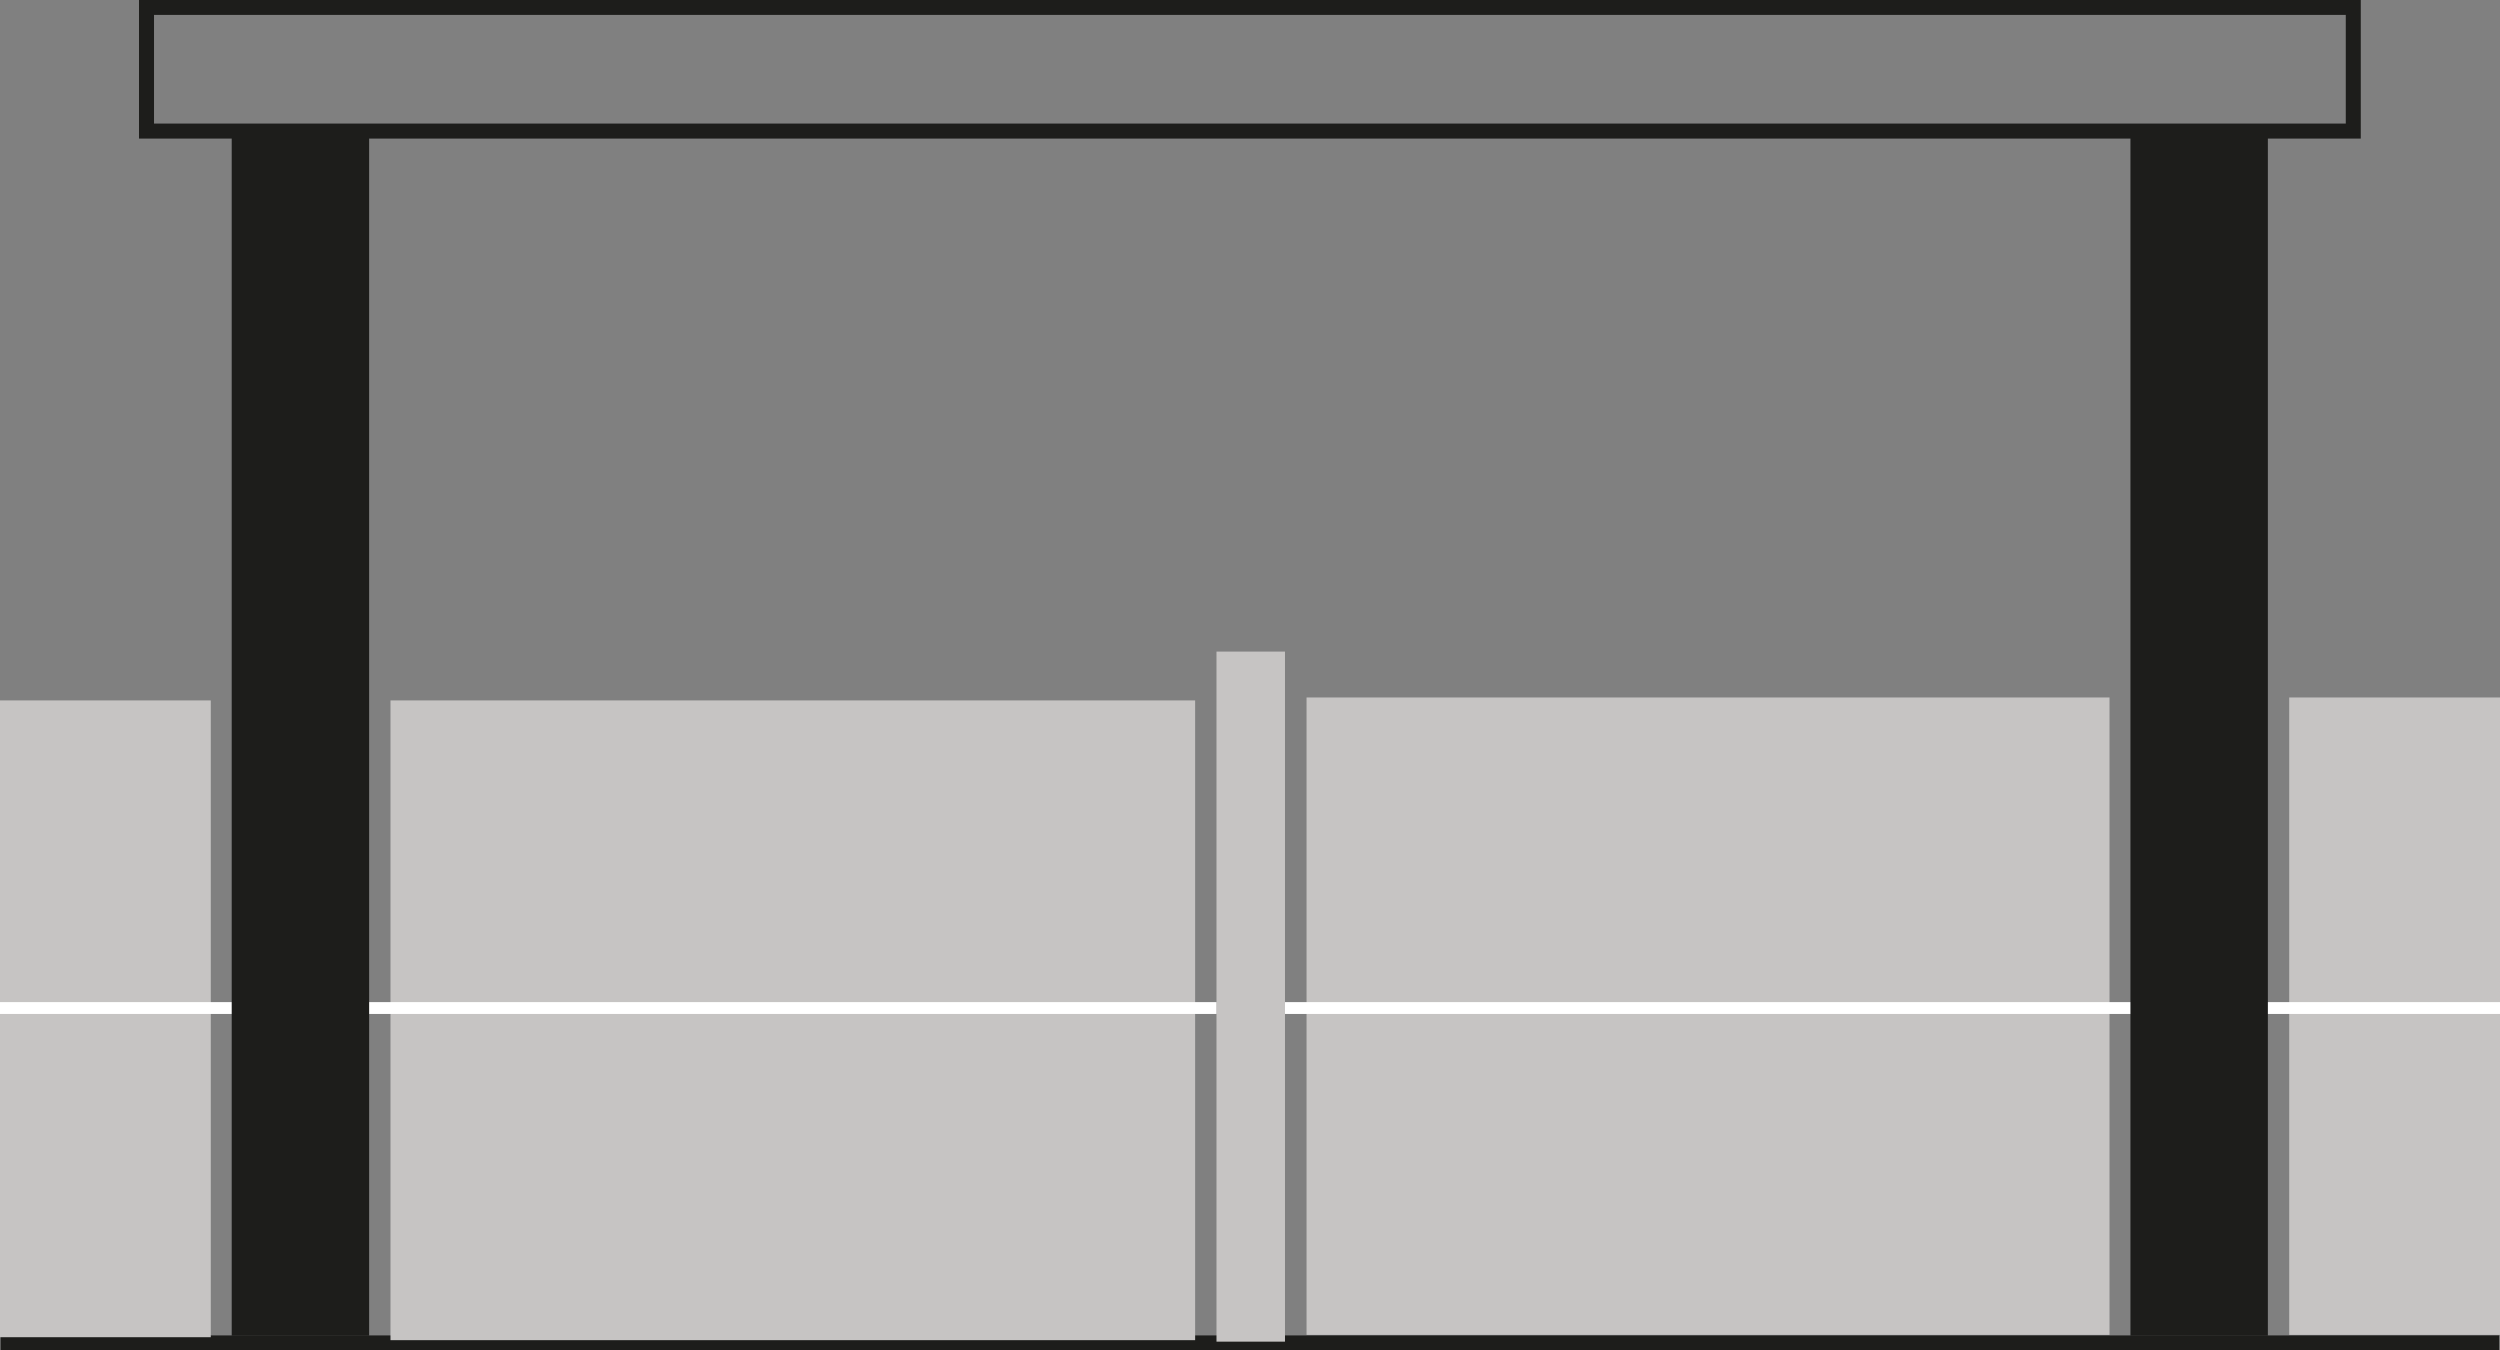 <?xml version="1.0" encoding="UTF-8"?>
<svg id="Calque_2" data-name="Calque 2" xmlns="http://www.w3.org/2000/svg" viewBox="0 0 118.25 63.87">
  <rect x="0" y="0" width="118.25" height="63.87" fill="#808080" stroke="none"/>
  <defs>
    <style>
      .cls-1 {
        fill: none;
      }

      .cls-1, .cls-2 {
        stroke: #1d1d1b;
        stroke-miterlimit: 10;
        stroke-width: .71px;
      }

      .cls-2, .cls-3 {
        fill: #1d1d1b;
      }

      .cls-4 {
        fill: #fff;
      }

      .cls-4, .cls-5, .cls-3 {
        stroke-width: 0px;
      }

      .cls-5 {
        fill: #c6c4c3;
      }
    </style>
  </defs>
  <g id="Calque_1-2" data-name="Calque 1">
    <g>
      <line class="cls-2" x1=".03" y1="63.52" x2="118.21" y2="63.52"/>
      <rect class="cls-3" x="12.65" y="13.87" width="3.25" height="49.27"/>
      <rect class="cls-5" x="57.54" y="30.82" width="3.24" height="32.64"/>
      <rect class="cls-3" x="102.4" y="13.87" width="3.25" height="49.27"/>
      <rect class="cls-5" x="18.47" y="33.13" width="38.06" height="30.26"/>
      <rect class="cls-5" y="33.13" width="9.97" height="30.12"/>
      <rect class="cls-5" x="61.8" y="32.99" width="37.98" height="30.15"/>
      <rect class="cls-5" x="108.28" y="32.99" width="9.97" height="30.15"/>
      <rect class="cls-4" x="0" y="47.4" width="57.54" height=".56"/>
      <rect class="cls-4" x="60.78" y="47.4" width="57.47" height=".56"/>
      <rect class="cls-3" x="75.55" y="31.45" width="56.96" height="6.5" transform="translate(69.32 138.73) rotate(-90)"/>
      <rect class="cls-3" x="-14.26" y="31.45" width="56.96" height="6.5" transform="translate(-20.49 48.92) rotate(-90)"/>
      <rect class="cls-1" x="6.93" y=".35" width="104.38" height="5.85"/>
    </g>
  </g>
</svg>